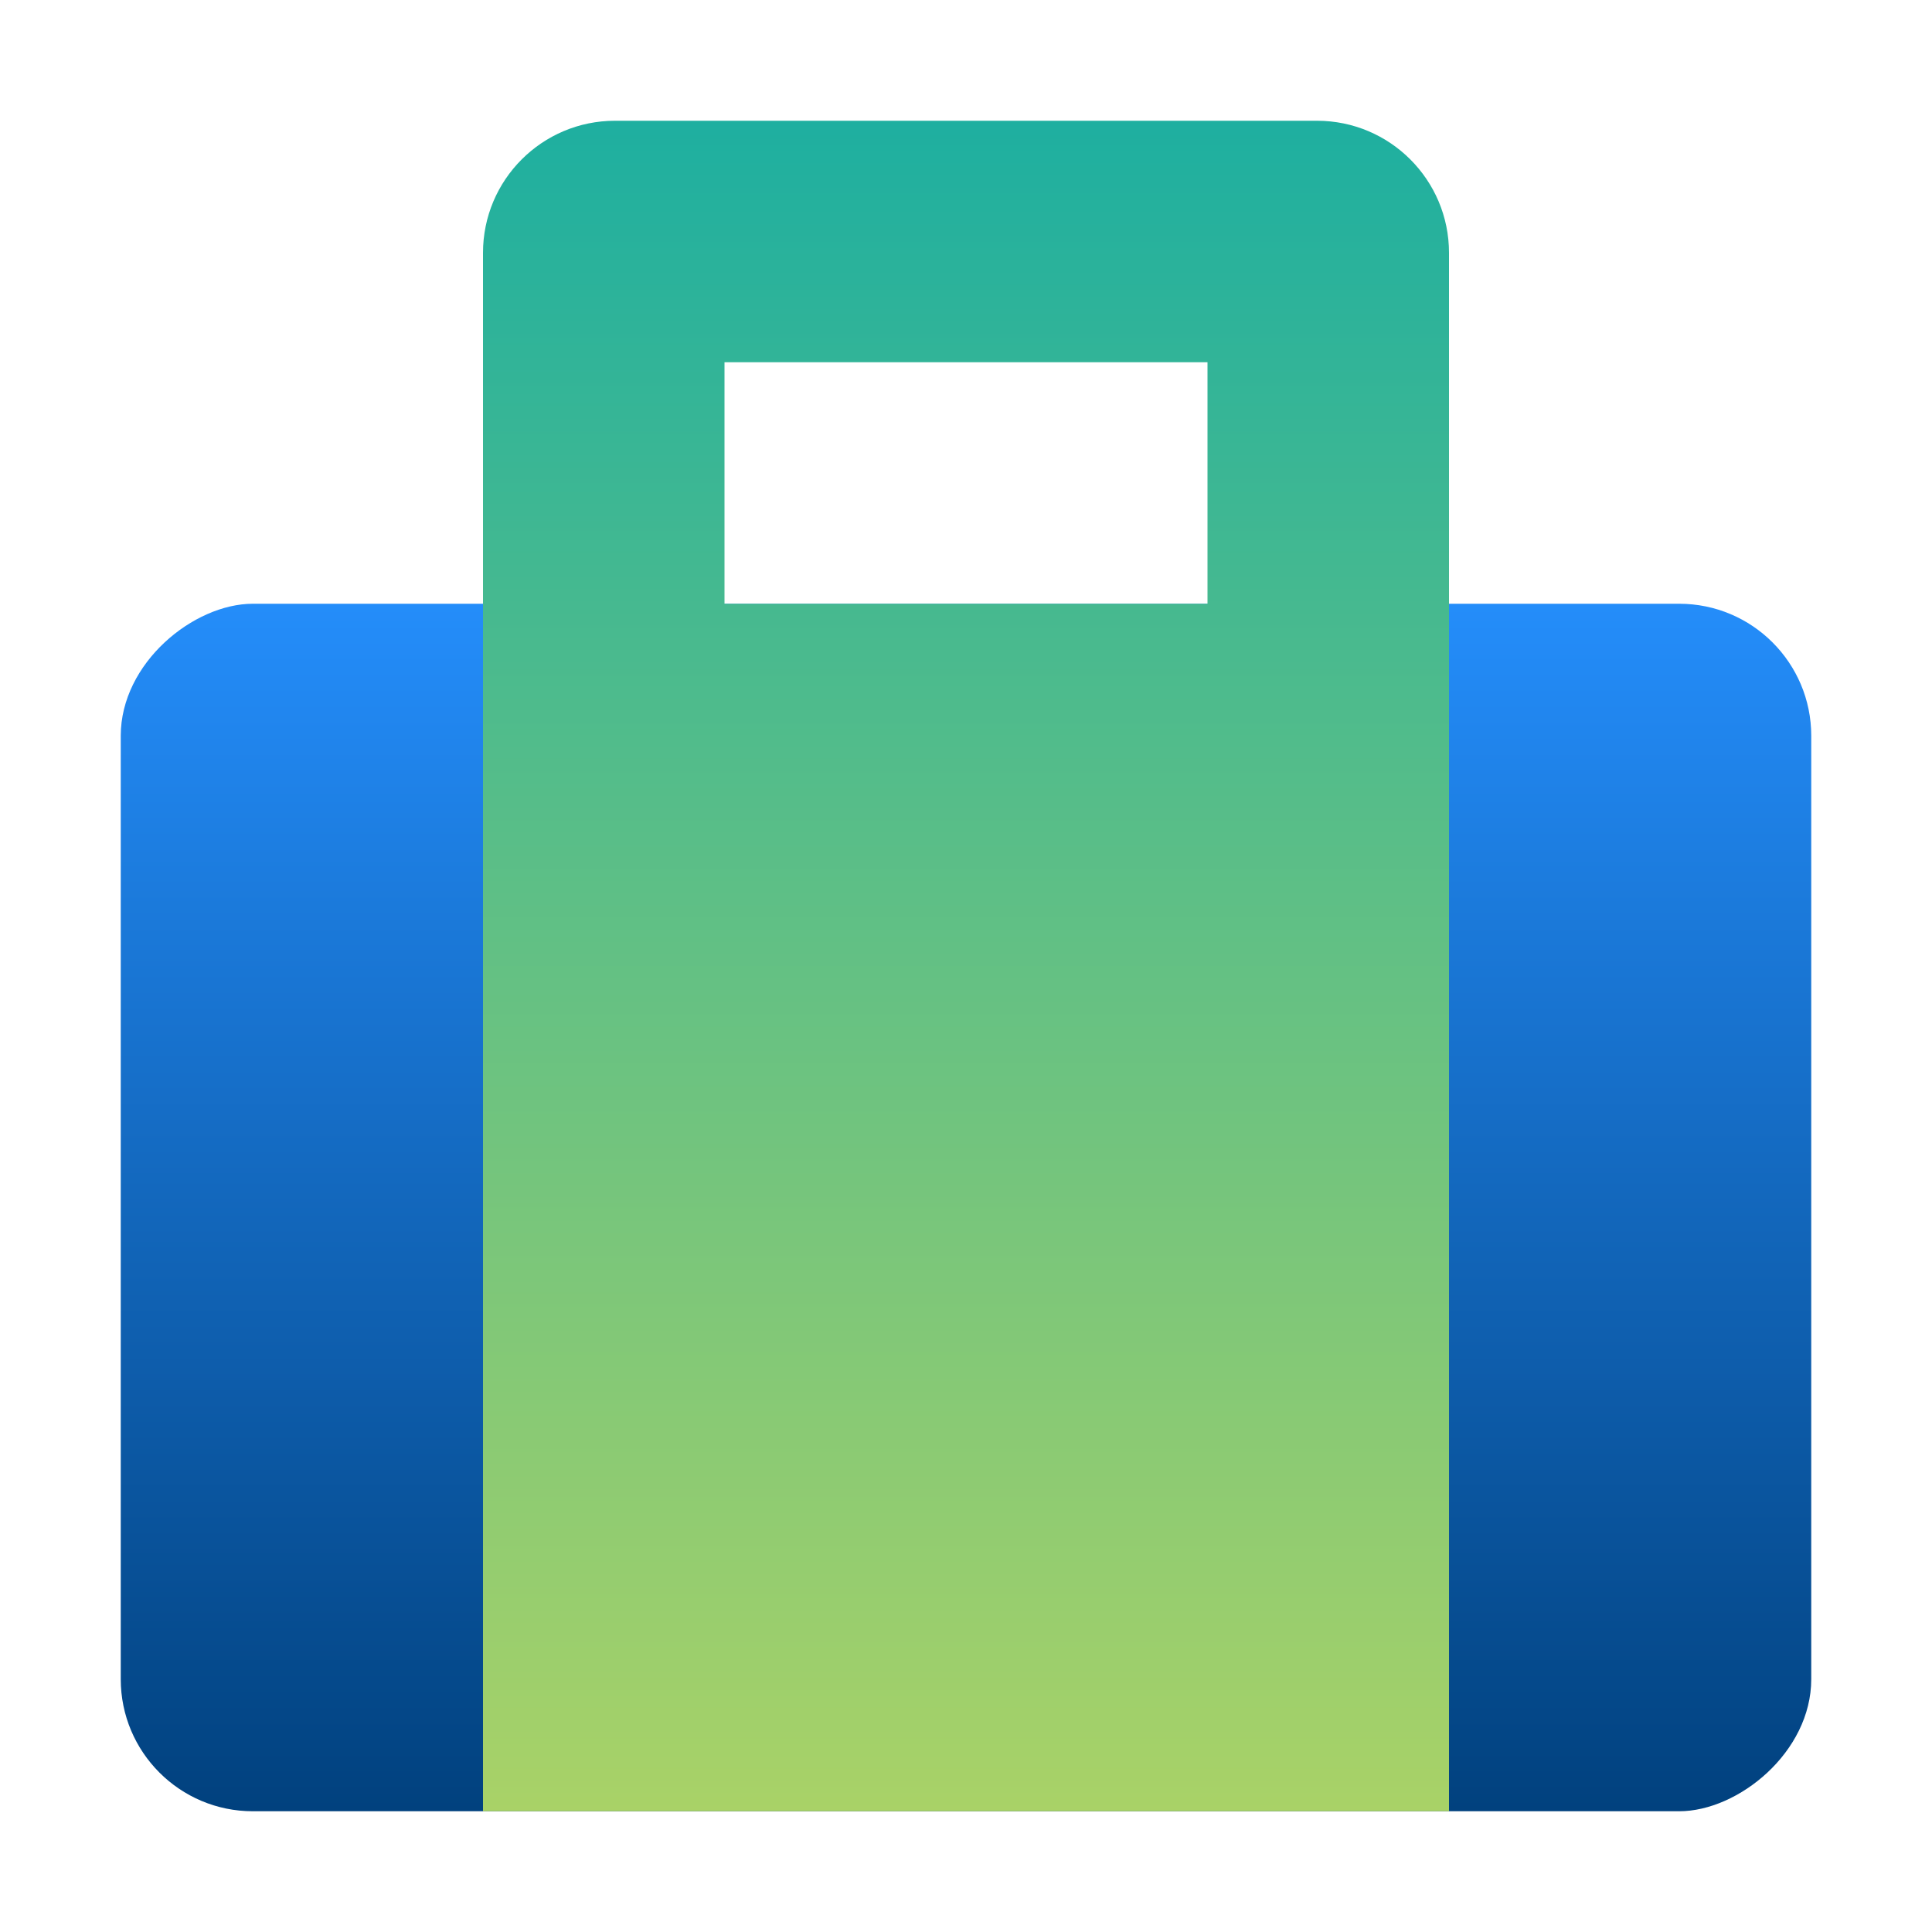 <?xml version="1.0" encoding="UTF-8"?>
<svg xmlns="http://www.w3.org/2000/svg" viewBox="0 0 512 512">
  <defs>
    <linearGradient id="a" x1="-145.91" x2="174.09" y1="645.35" y2="645.35" gradientTransform="translate(241.91 -325.35)" gradientUnits="userSpaceOnUse">
      <stop offset="0" stop-color="#01417e"></stop>
      <stop offset="1" stop-color="#248dfa"></stop>
    </linearGradient>
    <linearGradient id="b" x1="256" x2="256" y1="480" y2="32" gradientUnits="userSpaceOnUse">
      <stop offset="0" stop-color="#a9d267"></stop>
      <stop offset="1" stop-color="#1eafa0"></stop>
    </linearGradient>
  </defs>
  <g style="fill:none;isolation:isolate">
    <rect width="320" height="448" x="96" y="96" rx="35" ry="35" style="fill:url(#a)" transform="rotate(-90 256 320)"></rect>
    <path d="M349 32H163c-19.33 0-35 15.67-35 35v413h256V67c0-19.33-15.67-35-35-35Zm-29 128H192V96h128v64Z" style="fill:url(#b);mix-blend-mode:multiply"></path>
  </g>
</svg>
